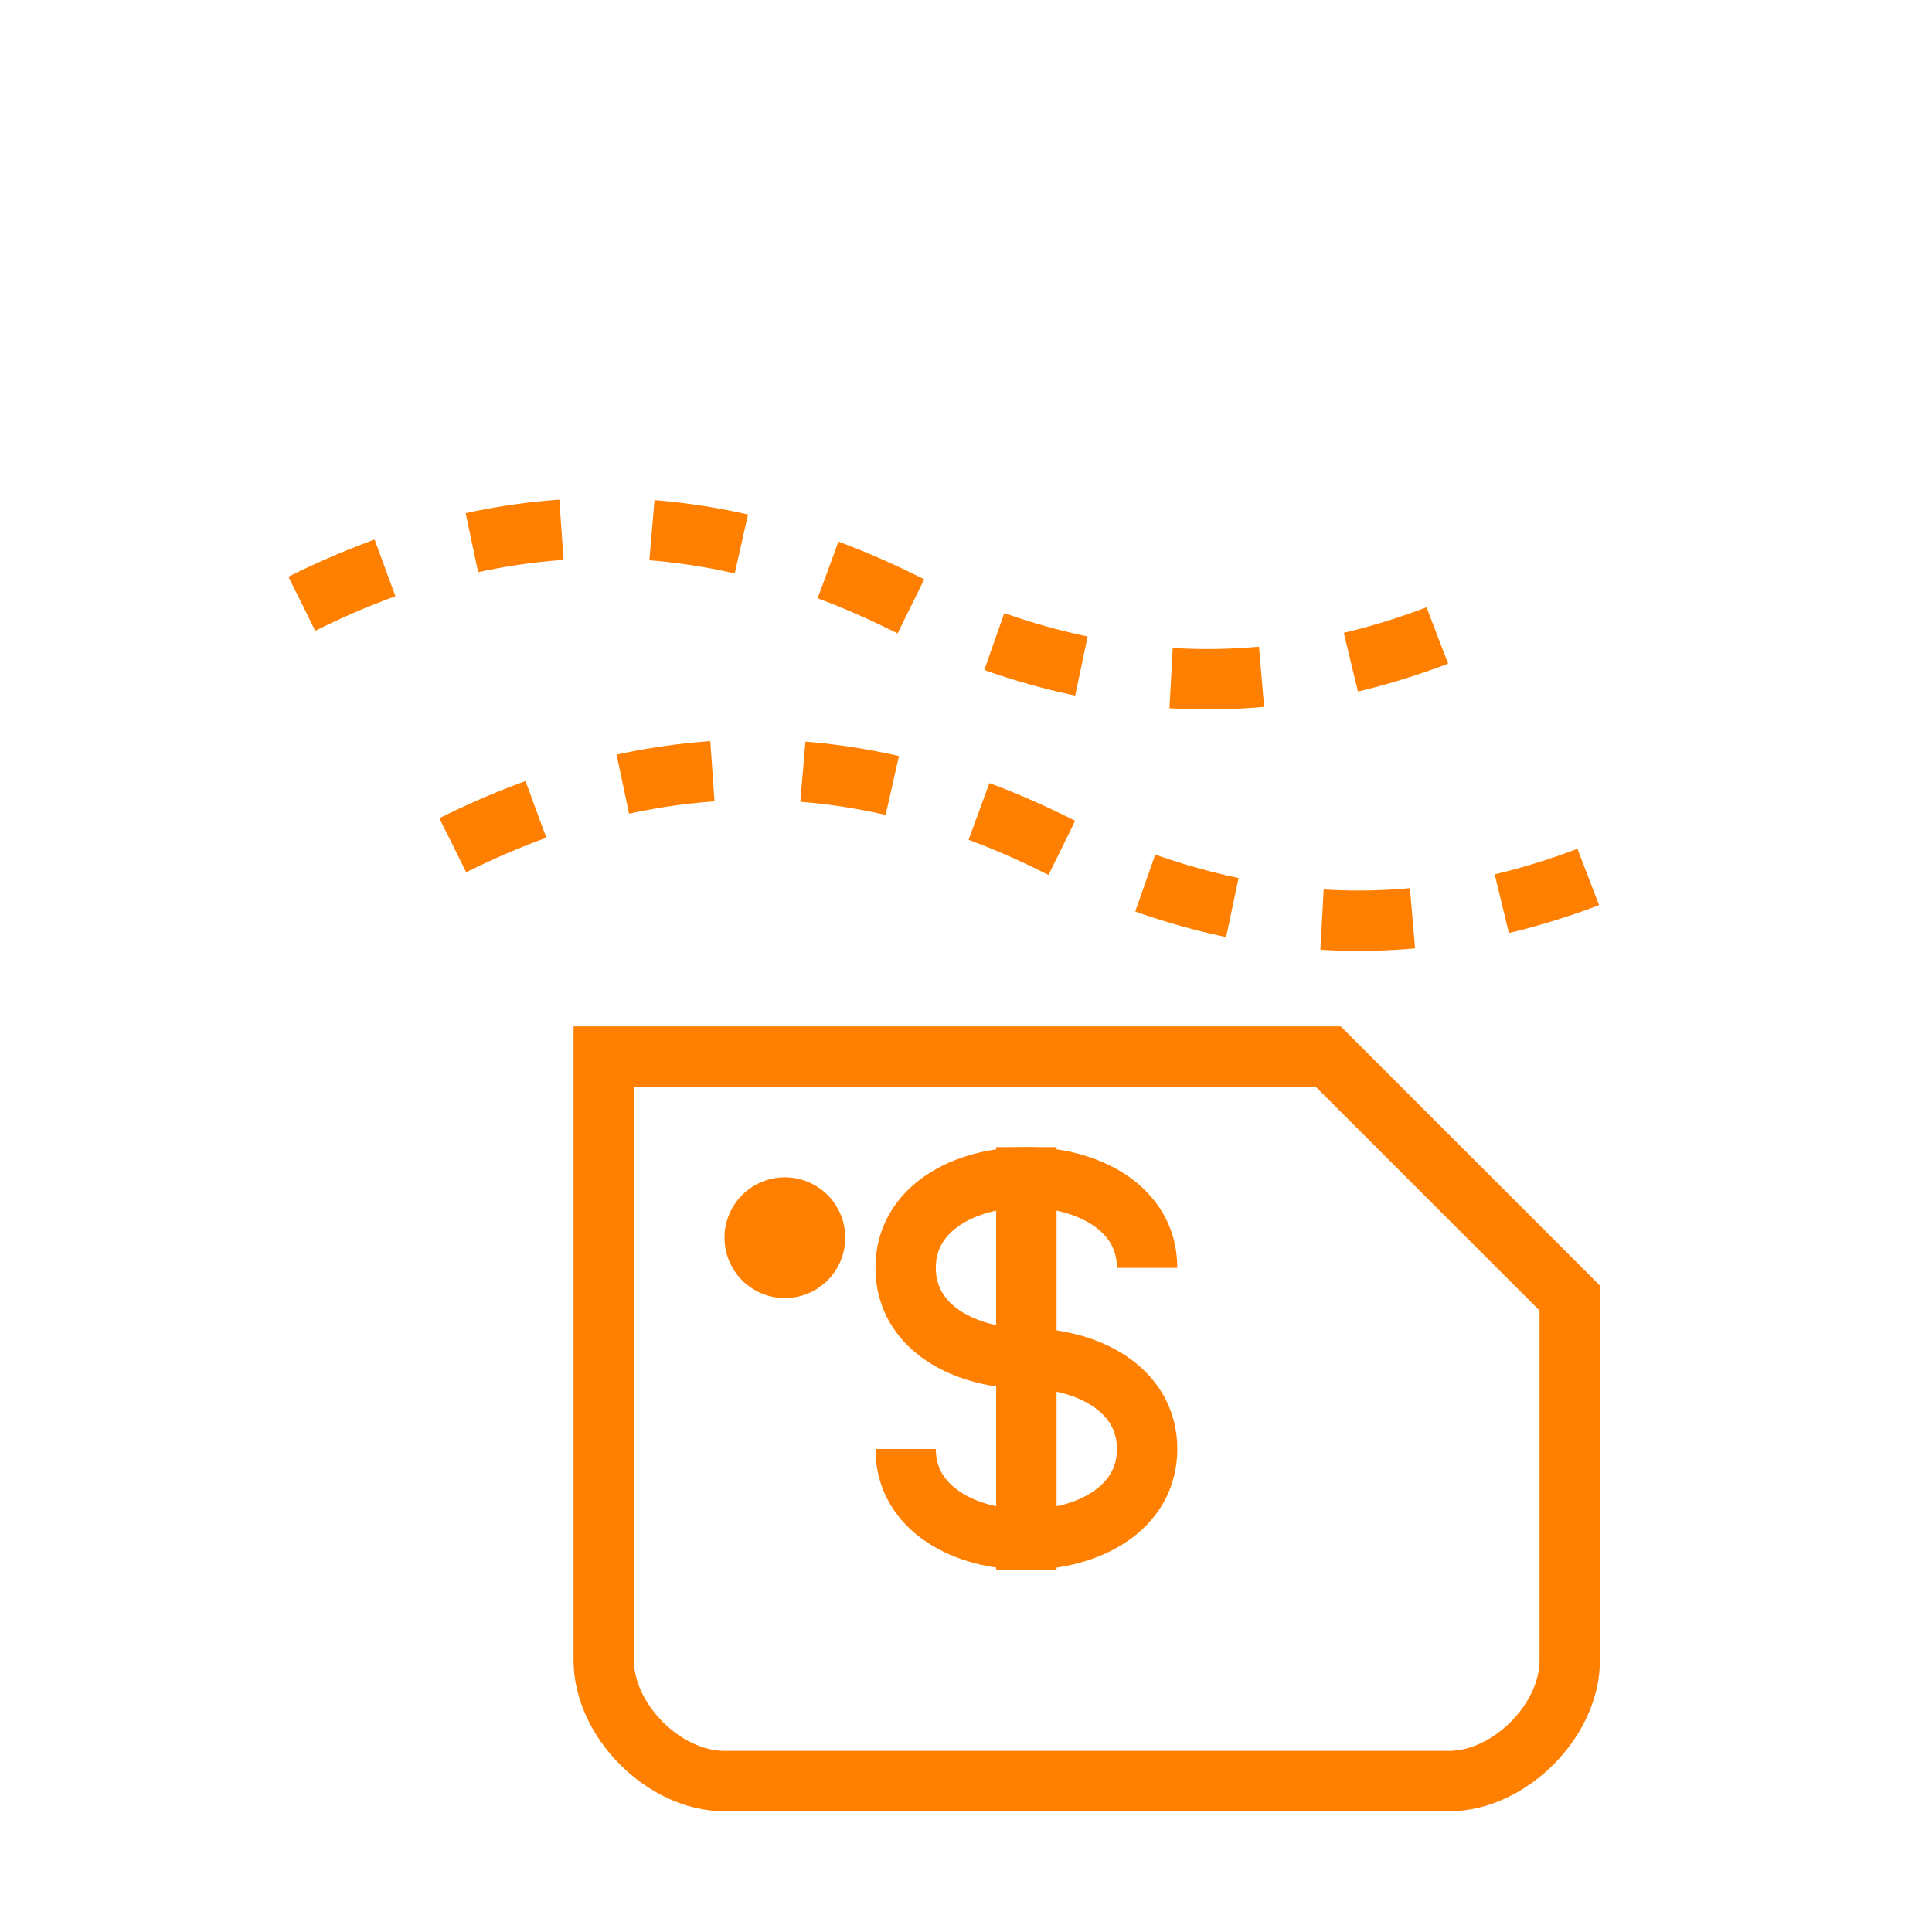 <svg xmlns="http://www.w3.org/2000/svg" viewBox="0 0 64 64" width="64" height="64" fill="none" stroke="#ff7f00" stroke-width="2">
  <!-- Abstract background lines -->
  <path d="M10 20 Q 20 15, 30 20 T 50 20" stroke-dasharray="3 3"/>
  <path d="M15 28 Q 25 23, 35 28 T 55 28" stroke-dasharray="3 3"/>

  <!-- Price Tag Shape -->
  <path d="M20 35 
           L44 35 
           L52 43 
           L52 55 
           C52 57, 50 59, 48 59 
           L24 59 
           C22 59, 20 57, 20 55 
           Z"/>
  <circle cx="26" cy="41" r="2" fill="#ff7f00" stroke="none"/>

  <!-- Dollar Sign -->
  <path d="M38 42 
           C 38 40, 36 39, 34 39
           S 30 40, 30 42
           S 32 45, 34 45
           S 38 46, 38 48
           S 36 51, 34 51
           S 30 50, 30 48"/>
  <line x1="34" y1="38" x2="34" y2="52"/>
</svg> 
